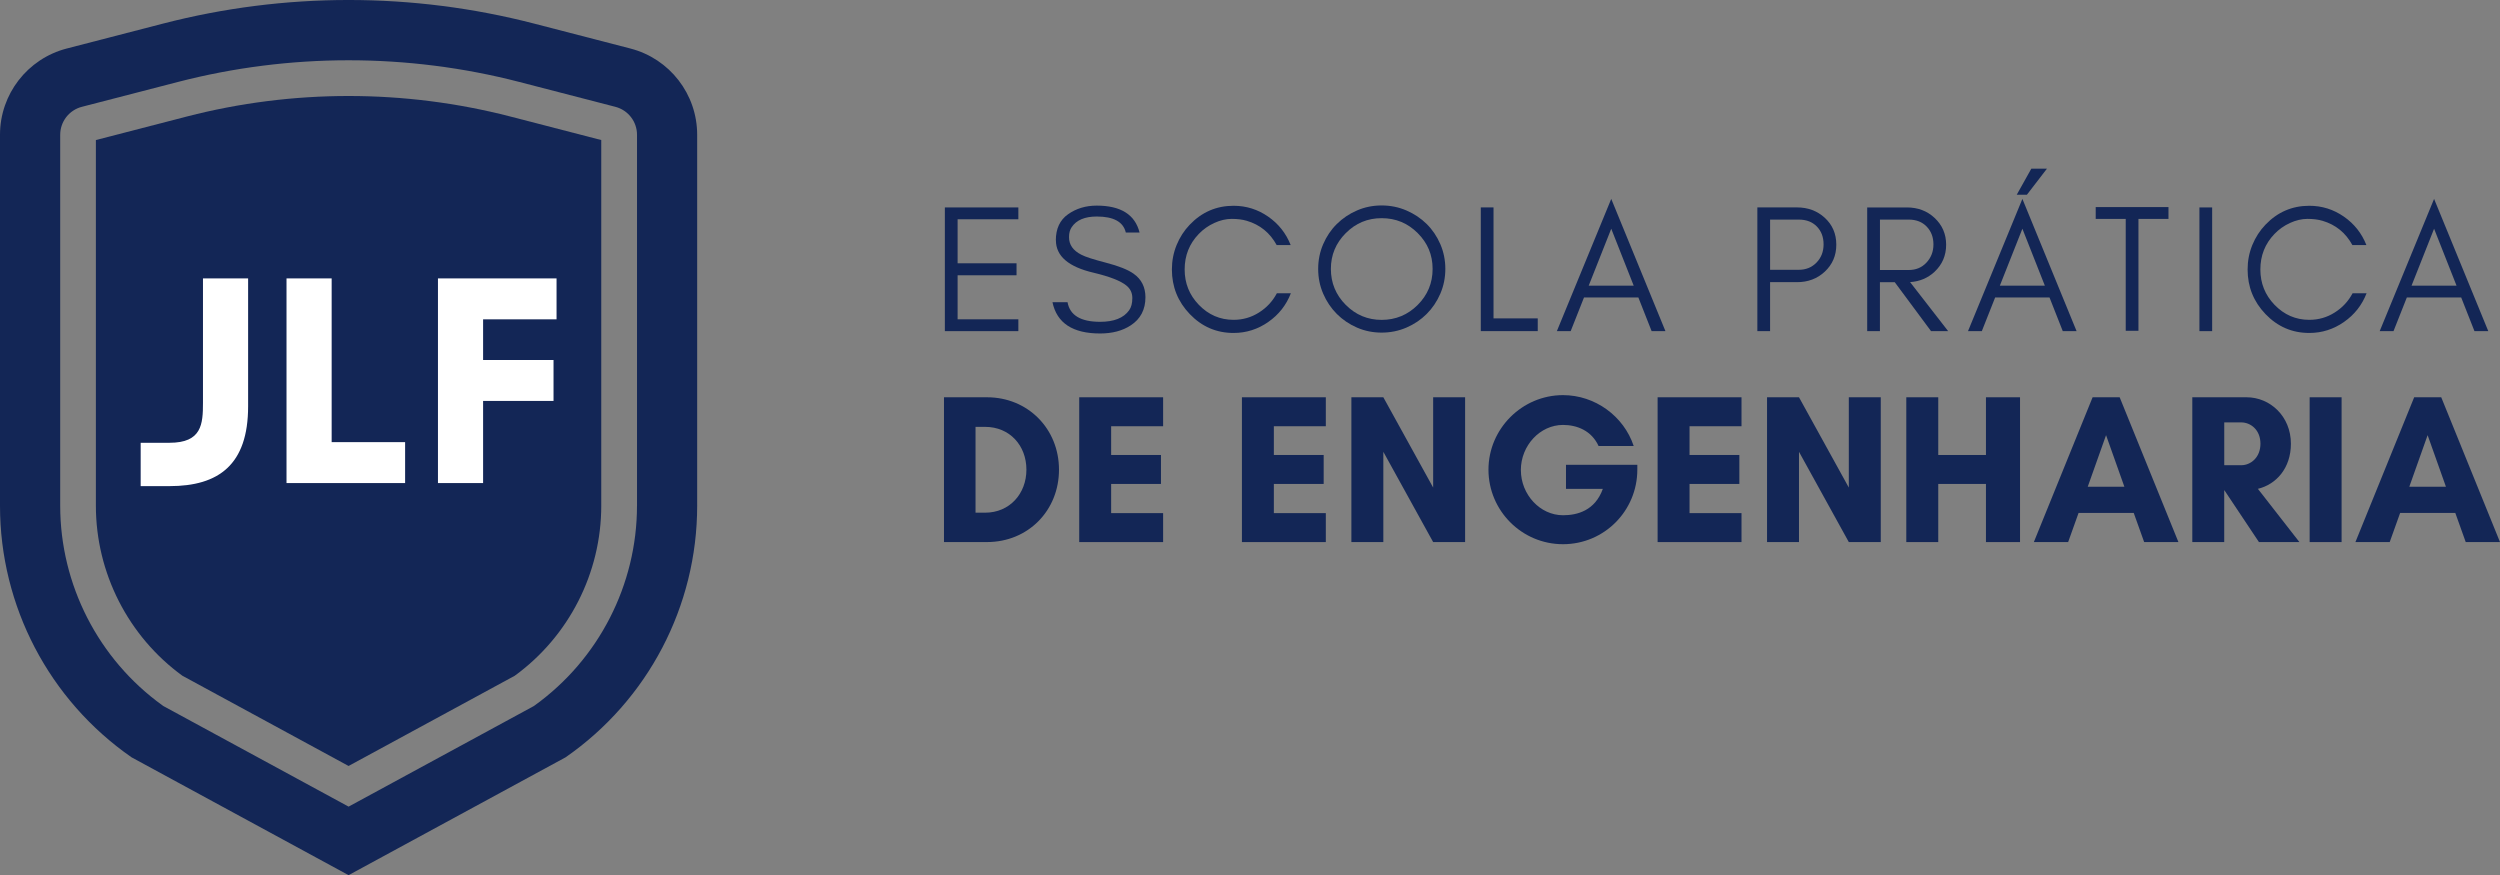 <svg xmlns="http://www.w3.org/2000/svg" id="Layer_2" data-name="Layer 2" viewBox="0 0 919.32 321.81"><rect x="0" y="0" width="919.32" height="321.81" fill="#808080" stroke="none"/><defs><style>      .cls-1 {        fill: #fff;      }      .cls-2 {        fill: #132656;      }    </style></defs><g id="Layer_1-2" data-name="Layer 1"><g><g><path class="cls-2" d="M187.64,42.84l33.46,8.66V185.99c0,24.66-11.87,47.98-31.81,62.5l-61.11,33.18-61.11-33.18c-19.93-14.5-31.81-37.84-31.81-62.5V51.5l33.47-8.66c19.35-5,39.35-7.54,59.45-7.54s40.1,2.54,59.46,7.54Z"></path><path class="cls-2" d="M231.82,17.84l-35.35-9.15C151.69-2.9,104.69-2.9,59.9,8.69L24.55,17.84C10.1,21.58,0,34.63,0,49.56V185.99c0,36.9,18.08,71.46,48.38,92.5l79.8,43.33,79.8-43.33c30.31-21.04,48.39-55.6,48.39-92.5V49.56c0-14.94-10.1-27.98-24.56-31.72Zm2.42,168.15c0,29-14.05,56.44-37.57,73.38l-.36,.26-68.12,36.99-68.12-36.99-.36-.26c-23.52-16.95-37.57-44.38-37.57-73.38V49.56c0-4.85,3.28-9.07,7.97-10.28l35.35-9.15c41.05-10.62,84.44-10.62,125.48,0l35.34,9.15c4.69,1.21,7.97,5.44,7.97,10.28V185.99Z"></path><g><path class="cls-1" d="M121.96,162.59v-60.21h-16.6v75.26h43.61v-15.06h-27.01Z"></path><path class="cls-1" d="M204.66,117.43v-15.05h-43.61v75.26h16.6v-30.21h25.9v-15.06h-25.9v-14.95h27.01Z"></path><path class="cls-1" d="M74.64,102.38v45.72c0,7.86-.44,14.72-12.3,14.72-4.86,0-10.29,.02-10.29,.02h-.32v15.92h10.62c18.05,0,28.89-7.86,28.89-29.33v-47.05h-16.59Z"></path></g></g><g><path class="cls-2" d="M347.45,121.77v-45.49h27.03v4.35h-22.34v16.19h21.67v4.41h-21.67v16.19h22.34v4.35h-27.03Z"></path><path class="cls-2" d="M388.26,88.37c0-4.27,1.5-7.47,4.49-9.58s6.5-3.18,10.54-3.18c8.84,0,14.1,3.3,15.76,9.9h-5.06c-.91-3.92-4.47-5.89-10.69-5.89-4.39,0-7.46,1.3-9.21,3.91-.66,.96-.99,2.19-.98,3.68-.01,2.79,1.5,4.94,4.55,6.47,1.43,.76,4.46,1.74,9.1,2.94,4.63,1.2,7.99,2.54,10.08,4.02,2.91,2.04,4.36,4.93,4.37,8.65,0,4.57-1.82,8.03-5.43,10.37-3.03,1.98-6.78,2.97-11.24,2.97-10.07,0-15.91-3.83-17.52-11.51h5.54c.86,4.82,4.85,7.22,11.99,7.22,5.09,0,8.64-1.41,10.66-4.24,.79-1.1,1.18-2.59,1.18-4.49s-.73-3.44-2.2-4.62c-2.1-1.72-6.1-3.28-11.99-4.69-9.28-2.15-13.92-6.13-13.91-11.94Z"></path><path class="cls-2" d="M466.4,118.39c-3.88,2.7-8.14,4.05-12.78,4.05-6.3,0-11.68-2.32-16.12-6.96-4.37-4.56-6.56-10.02-6.56-16.39,0-3.17,.58-6.17,1.74-9s2.77-5.32,4.82-7.46c4.44-4.64,9.82-6.96,16.12-6.96,4.66,0,8.89,1.33,12.71,3.98,3.82,2.65,6.58,6.14,8.29,10.47h-5.15c-2.46-4.51-6.13-7.49-11-8.93-1.58-.47-3.42-.7-5.52-.7s-4.24,.5-6.42,1.5c-2.19,1-4.09,2.35-5.72,4.05-3.46,3.6-5.18,7.95-5.18,13.04s1.73,9.38,5.18,12.98c3.56,3.7,7.83,5.55,12.81,5.55,3.39,0,6.5-.89,9.33-2.68,2.83-1.78,5.03-4.15,6.59-7.09h5.15c-1.69,4.35-4.45,7.87-8.29,10.54Z"></path><path class="cls-2" d="M529.65,107.99c-1.23,2.85-2.9,5.34-5.02,7.46-2.12,2.12-4.6,3.79-7.46,5.02s-5.89,1.84-9.1,1.84-6.23-.61-9.06-1.84c-2.83-1.23-5.31-2.9-7.42-5.02-2.12-2.12-3.79-4.6-5.02-7.46-1.23-2.85-1.84-5.89-1.84-9.1s.61-6.24,1.84-9.1c1.23-2.85,2.9-5.33,5.02-7.42,2.12-2.1,4.59-3.76,7.42-4.98,2.83-1.23,5.85-1.84,9.06-1.84s6.24,.61,9.1,1.84,5.34,2.89,7.46,4.98c2.12,2.1,3.79,4.57,5.02,7.42,1.23,2.85,1.84,5.89,1.84,9.1s-.61,6.24-1.84,9.1Zm-8.33-22.28c-3.66-3.66-8.07-5.48-13.25-5.48s-9.52,1.83-13.18,5.48c-3.66,3.66-5.49,8.05-5.49,13.18s1.83,9.59,5.49,13.25,8.05,5.49,13.18,5.49,9.59-1.83,13.25-5.49,5.49-8.07,5.49-13.25-1.83-9.52-5.49-13.18Z"></path><path class="cls-2" d="M565.47,117.08v4.68h-20.94v-45.49h4.68v40.81h16.26Z"></path><path class="cls-2" d="M607.35,121.77l-4.88-12.38h-19.99l-4.9,12.38h-5.08l20-48.63,19.93,48.63h-5.08Zm-6.59-16.72l-8.26-20.94-8.29,20.94h16.55Z"></path><path class="cls-2" d="M671.01,99.91c-2.75,2.56-6.15,3.85-10.2,3.85h-9.9v18h-4.68v-45.49h14.58c4.02,0,7.42,1.27,10.2,3.81,2.83,2.59,4.25,5.89,4.25,9.9s-1.42,7.29-4.25,9.93Zm-9.53-.7c2.61,0,4.77-.88,6.49-2.64,1.74-1.79,2.61-4.02,2.61-6.71s-.83-4.88-2.48-6.57-3.86-2.54-6.62-2.54h-10.57v18.46h10.57Z"></path><path class="cls-2" d="M711.41,99.93c-2.48,2.31-5.49,3.58-9.02,3.81l14,18.03h-6.29l-13.34-17.99h-5.46v17.99h-4.68v-45.49h14.58c4.05,0,7.45,1.28,10.2,3.85,2.83,2.64,4.25,5.93,4.25,9.87s-1.42,7.29-4.25,9.93Zm-9.53-.64c2.64,0,4.8-.89,6.49-2.68,1.74-1.84,2.61-4.08,2.61-6.73s-.83-4.83-2.48-6.55-3.86-2.58-6.62-2.58h-10.57v18.53h10.57Z"></path><path class="cls-2" d="M758.54,121.77l-4.88-12.38h-19.99l-4.9,12.38h-5.08l20-48.63,19.93,48.63h-5.08Zm-6.59-16.72l-8.26-20.94-8.29,20.94h16.55Zm-6.58-33.45h-3.75l5.35-9.57h5.75l-7.36,9.57Z"></path><path class="cls-2" d="M770.65,76.15h26.76v4.35h-11.04v41.14h-4.68v-41.14h-11.04v-4.35Z"></path><path class="cls-2" d="M808.79,121.77v-45.49h4.68v45.49h-4.68Z"></path><path class="cls-2" d="M861.97,118.39c-3.88,2.7-8.14,4.05-12.78,4.05-6.3,0-11.68-2.32-16.12-6.96-4.37-4.56-6.56-10.02-6.56-16.39,0-3.17,.58-6.17,1.74-9s2.77-5.32,4.82-7.46c4.44-4.64,9.82-6.96,16.12-6.96,4.66,0,8.89,1.33,12.71,3.98,3.82,2.65,6.58,6.14,8.29,10.47h-5.15c-2.46-4.51-6.13-7.49-11-8.93-1.58-.47-3.42-.7-5.52-.7s-4.24,.5-6.42,1.5c-2.19,1-4.09,2.35-5.72,4.05-3.46,3.6-5.18,7.95-5.18,13.04s1.73,9.38,5.18,12.98c3.56,3.7,7.83,5.55,12.81,5.55,3.39,0,6.5-.89,9.33-2.68,2.83-1.78,5.03-4.15,6.59-7.09h5.15c-1.69,4.35-4.45,7.87-8.29,10.54Z"></path><path class="cls-2" d="M909.93,121.77l-4.88-12.38h-19.99l-4.9,12.38h-5.08l20-48.63,19.93,48.63h-5.08Zm-6.59-16.72l-8.26-20.94-8.29,20.94h16.55Z"></path><path class="cls-2" d="M362.95,146.09c15.04,0,26.47,11.59,26.47,26.62s-11.35,26.62-26.47,26.62h-15.82v-53.25h15.82Zm-.7,42.44c9.01,0,15.19-6.97,15.19-15.82s-6.11-15.74-15.19-15.74h-3.52v31.56h3.52Z"></path><path class="cls-2" d="M427.71,199.34h-30.85v-53.25h30.85v10.65h-19.11v10.57h18.32v10.65h-18.32v10.73h19.11v10.65Z"></path><path class="cls-2" d="M487.54,199.34h-30.85v-53.25h30.85v10.65h-19.11v10.57h18.32v10.65h-18.32v10.73h19.11v10.65Z"></path><path class="cls-2" d="M527.01,199.34l-18.32-33.2v33.2h-11.75v-53.25h11.75l18.32,33.2v-33.2h11.75v53.25h-11.75Z"></path><path class="cls-2" d="M559.27,172.87c0,9,7.05,16.6,15.5,16.6,5.17,0,11.75-1.64,14.64-9.71h-13.55v-8.85h26.23v1.8c0,15.11-12.14,27.41-27.33,27.41s-27.41-12.37-27.41-27.41,12.37-27.41,27.41-27.41c11.75,0,22.32,7.67,26,18.71h-12.92c-2.58-5.64-7.91-7.75-13.08-7.75-8.46,0-15.5,7.6-15.5,16.6Z"></path><path class="cls-2" d="M640.4,199.34h-30.85v-53.25h30.85v10.65h-19.11v10.57h18.32v10.65h-18.32v10.73h19.11v10.65Z"></path><path class="cls-2" d="M679.86,199.34l-18.32-33.2v33.2h-11.75v-53.25h11.75l18.32,33.2v-33.2h11.75v53.25h-11.75Z"></path><path class="cls-2" d="M742.82,146.09v53.25h-12.53v-21.38h-17.54v21.38h-11.75v-53.25h11.75v21.22h17.54v-21.22h12.53Z"></path><path class="cls-2" d="M788.47,199.34l-3.84-10.73h-20.28l-3.84,10.73h-12.61l21.61-53.25h9.95l21.61,53.25h-12.61Zm-14.02-39.31l-6.73,18.95h13.47l-6.73-18.95Z"></path><path class="cls-2" d="M817.92,199.34h-11.75v-53.25h19.97c8.61,0,16.29,6.97,16.29,17.07,0,9.01-5.4,14.96-12.14,16.6l15.27,19.58h-14.88l-12.69-19.03h-.08v19.03Zm0-44.01v15.74h6.26c3.45,0,7.05-2.82,7.05-7.91s-3.6-7.83-7.05-7.83h-6.26Z"></path><path class="cls-2" d="M849.32,199.34v-53.25h11.75v53.25h-11.75Z"></path><path class="cls-2" d="M906.72,199.34l-3.84-10.73h-20.28l-3.84,10.73h-12.61l21.61-53.25h9.95l21.61,53.25h-12.61Zm-14.02-39.31l-6.73,18.95h13.47l-6.73-18.95Z"></path></g></g></g></svg>